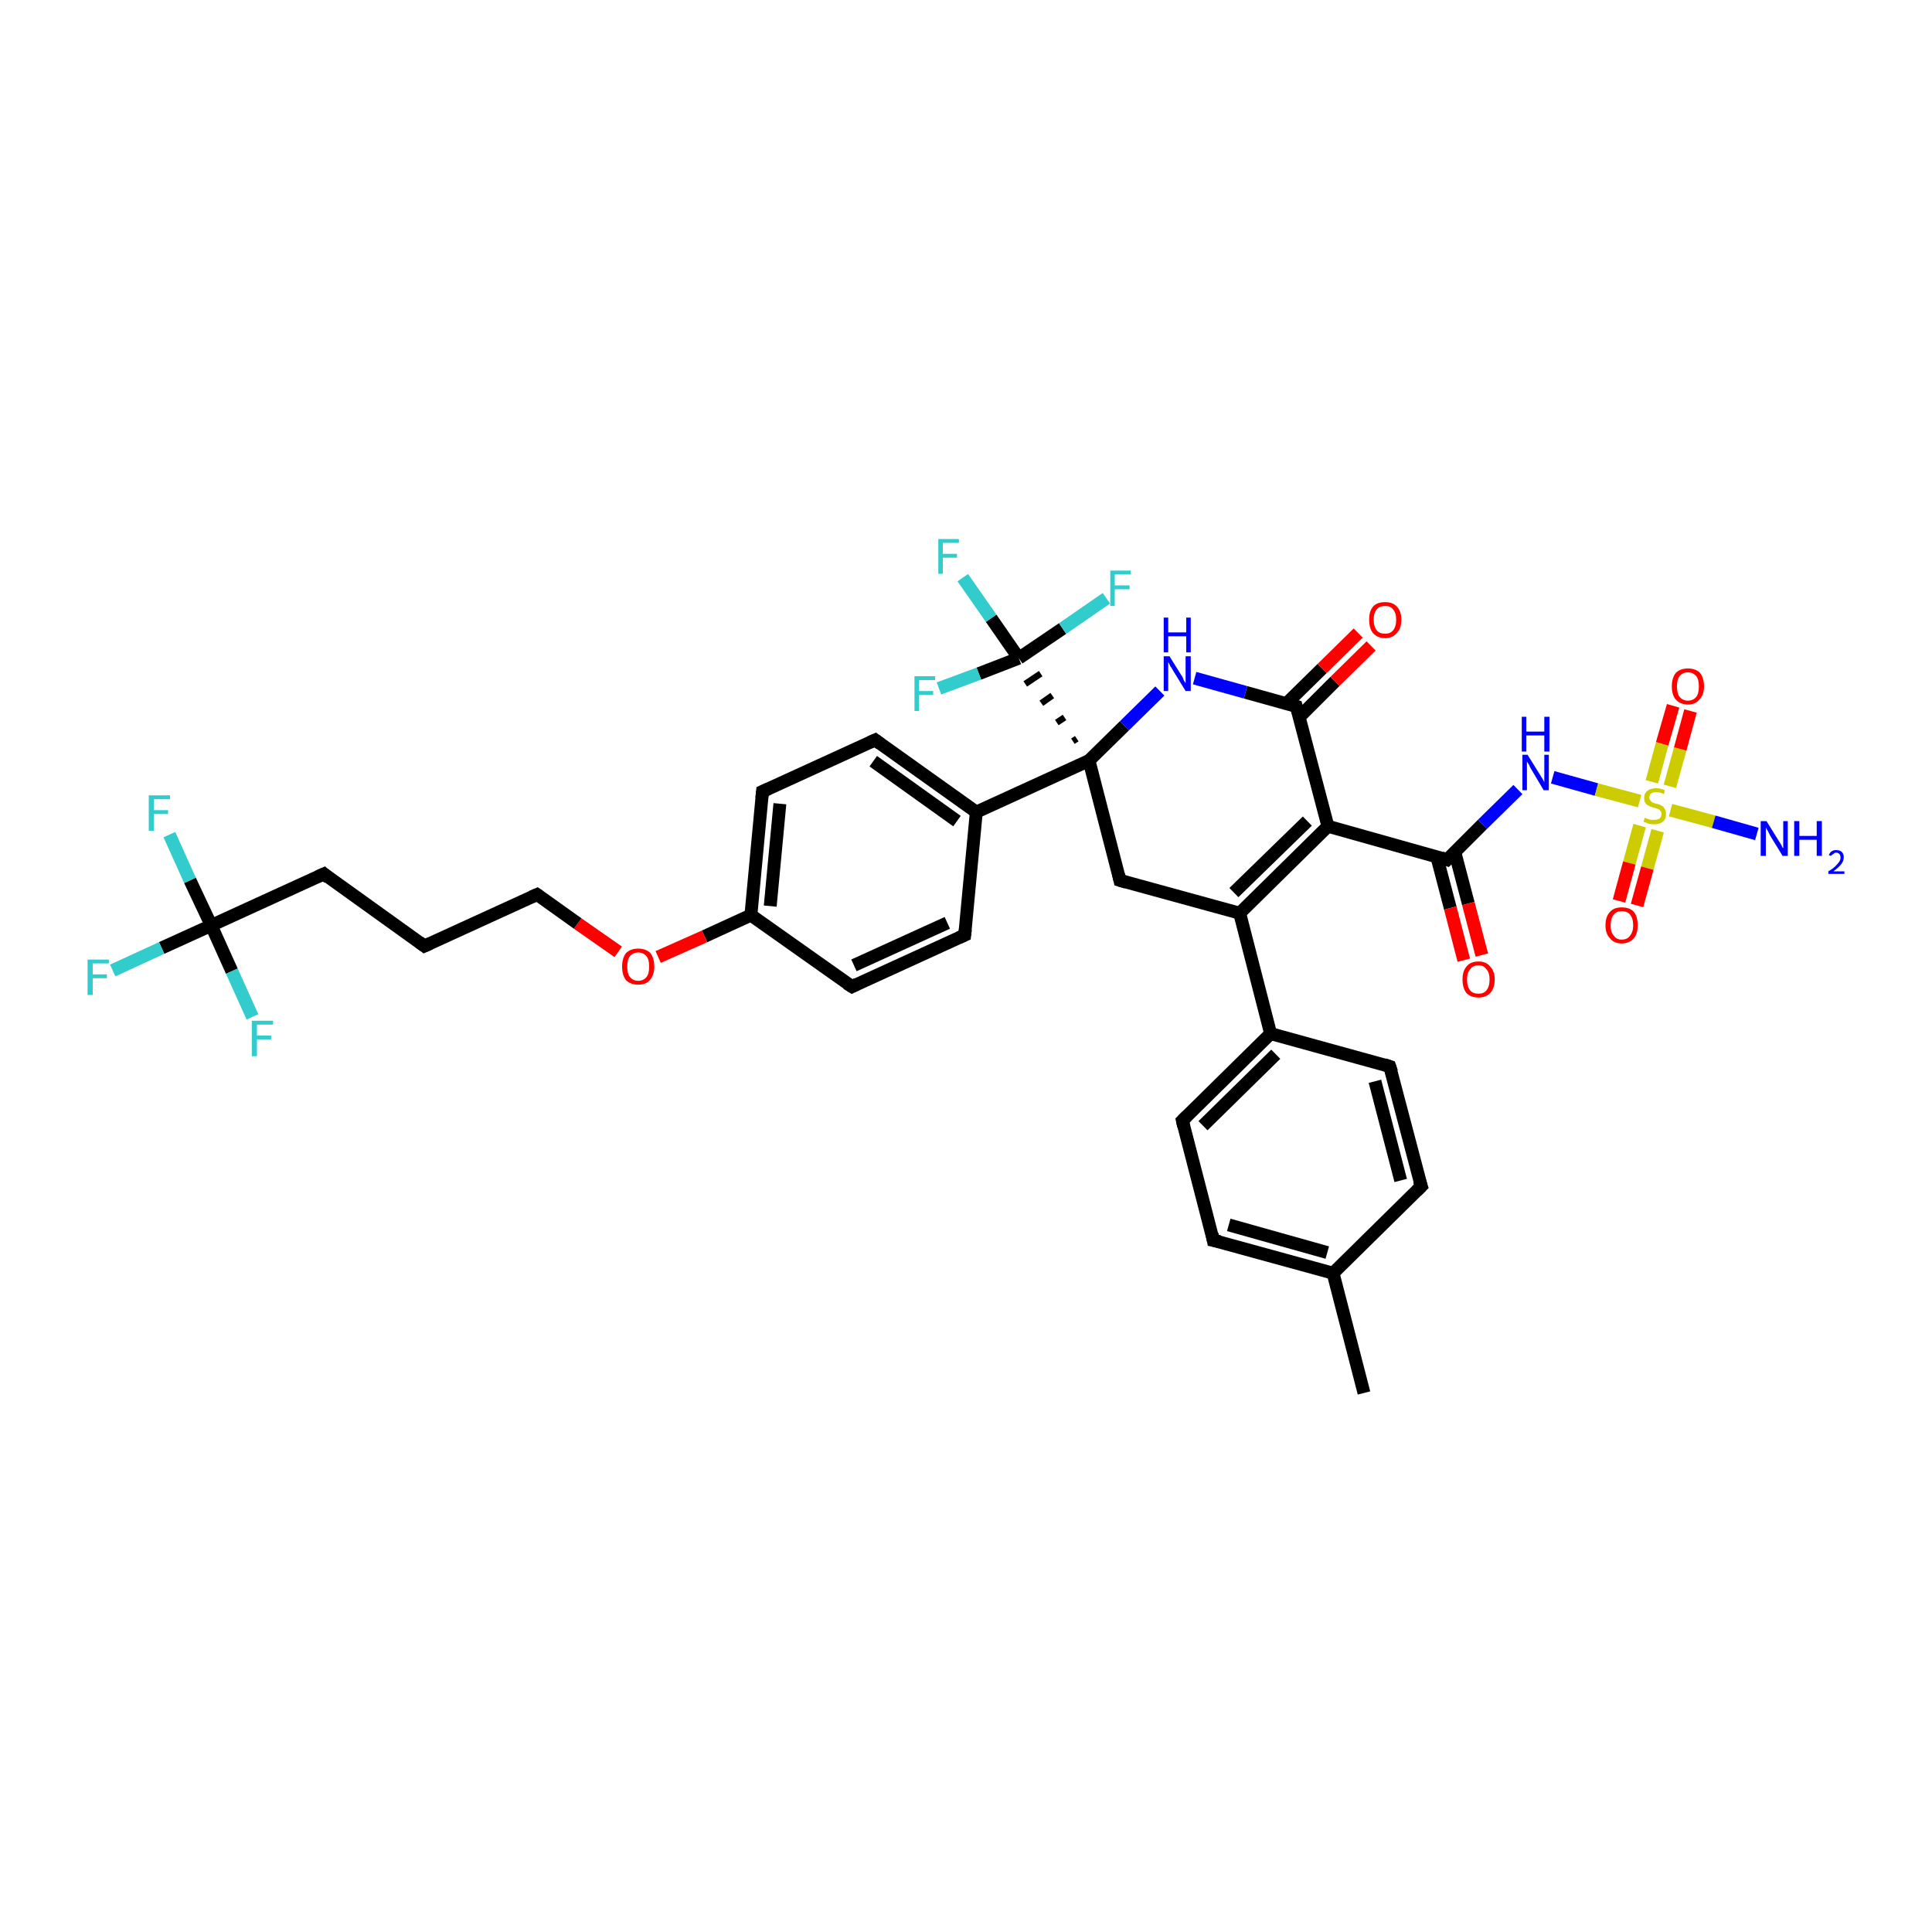 <?xml version='1.0' encoding='iso-8859-1'?>
<svg version='1.1' baseProfile='full'
              xmlns='http://www.w3.org/2000/svg'
                      xmlns:rdkit='http://www.rdkit.org/xml'
                      xmlns:xlink='http://www.w3.org/1999/xlink'
                  xml:space='preserve'
width='300px' height='300px' viewBox='0 0 300 300'>
<!-- END OF HEADER -->
<rect style='opacity:1.0;fill:#FFFFFF;stroke:none' width='300.0' height='300.0' x='0.0' y='0.0'> </rect>
<path class='bond-0 atom-0 atom-1' d='M 211.8,216.3 L 207.0,197.7' style='fill:none;fill-rule:evenodd;stroke:#000000;stroke-width:2.0px;stroke-linecap:butt;stroke-linejoin:miter;stroke-opacity:1' />
<path class='bond-1 atom-1 atom-2' d='M 207.0,197.7 L 188.4,192.6' style='fill:none;fill-rule:evenodd;stroke:#000000;stroke-width:2.0px;stroke-linecap:butt;stroke-linejoin:miter;stroke-opacity:1' />
<path class='bond-1 atom-1 atom-2' d='M 206.1,194.5 L 190.8,190.2' style='fill:none;fill-rule:evenodd;stroke:#000000;stroke-width:2.0px;stroke-linecap:butt;stroke-linejoin:miter;stroke-opacity:1' />
<path class='bond-2 atom-2 atom-3' d='M 188.4,192.6 L 183.6,174.0' style='fill:none;fill-rule:evenodd;stroke:#000000;stroke-width:2.0px;stroke-linecap:butt;stroke-linejoin:miter;stroke-opacity:1' />
<path class='bond-3 atom-3 atom-4' d='M 183.6,174.0 L 197.3,160.5' style='fill:none;fill-rule:evenodd;stroke:#000000;stroke-width:2.0px;stroke-linecap:butt;stroke-linejoin:miter;stroke-opacity:1' />
<path class='bond-3 atom-3 atom-4' d='M 186.8,174.8 L 198.1,163.7' style='fill:none;fill-rule:evenodd;stroke:#000000;stroke-width:2.0px;stroke-linecap:butt;stroke-linejoin:miter;stroke-opacity:1' />
<path class='bond-4 atom-4 atom-5' d='M 197.3,160.5 L 215.8,165.6' style='fill:none;fill-rule:evenodd;stroke:#000000;stroke-width:2.0px;stroke-linecap:butt;stroke-linejoin:miter;stroke-opacity:1' />
<path class='bond-5 atom-5 atom-6' d='M 215.8,165.6 L 220.7,184.2' style='fill:none;fill-rule:evenodd;stroke:#000000;stroke-width:2.0px;stroke-linecap:butt;stroke-linejoin:miter;stroke-opacity:1' />
<path class='bond-5 atom-5 atom-6' d='M 213.5,167.9 L 217.5,183.3' style='fill:none;fill-rule:evenodd;stroke:#000000;stroke-width:2.0px;stroke-linecap:butt;stroke-linejoin:miter;stroke-opacity:1' />
<path class='bond-6 atom-4 atom-7' d='M 197.3,160.5 L 192.5,141.8' style='fill:none;fill-rule:evenodd;stroke:#000000;stroke-width:2.0px;stroke-linecap:butt;stroke-linejoin:miter;stroke-opacity:1' />
<path class='bond-7 atom-7 atom-8' d='M 192.5,141.8 L 206.2,128.3' style='fill:none;fill-rule:evenodd;stroke:#000000;stroke-width:2.0px;stroke-linecap:butt;stroke-linejoin:miter;stroke-opacity:1' />
<path class='bond-7 atom-7 atom-8' d='M 191.6,138.6 L 203.0,127.5' style='fill:none;fill-rule:evenodd;stroke:#000000;stroke-width:2.0px;stroke-linecap:butt;stroke-linejoin:miter;stroke-opacity:1' />
<path class='bond-8 atom-8 atom-9' d='M 206.2,128.3 L 224.7,133.5' style='fill:none;fill-rule:evenodd;stroke:#000000;stroke-width:2.0px;stroke-linecap:butt;stroke-linejoin:miter;stroke-opacity:1' />
<path class='bond-9 atom-9 atom-10' d='M 223.1,133.0 L 225.2,141.0' style='fill:none;fill-rule:evenodd;stroke:#000000;stroke-width:2.0px;stroke-linecap:butt;stroke-linejoin:miter;stroke-opacity:1' />
<path class='bond-9 atom-9 atom-10' d='M 225.2,141.0 L 227.3,149.1' style='fill:none;fill-rule:evenodd;stroke:#FF0000;stroke-width:2.0px;stroke-linecap:butt;stroke-linejoin:miter;stroke-opacity:1' />
<path class='bond-9 atom-9 atom-10' d='M 225.9,132.3 L 228.0,140.3' style='fill:none;fill-rule:evenodd;stroke:#000000;stroke-width:2.0px;stroke-linecap:butt;stroke-linejoin:miter;stroke-opacity:1' />
<path class='bond-9 atom-9 atom-10' d='M 228.0,140.3 L 230.1,148.3' style='fill:none;fill-rule:evenodd;stroke:#FF0000;stroke-width:2.0px;stroke-linecap:butt;stroke-linejoin:miter;stroke-opacity:1' />
<path class='bond-10 atom-9 atom-11' d='M 224.7,133.5 L 230.2,128.0' style='fill:none;fill-rule:evenodd;stroke:#000000;stroke-width:2.0px;stroke-linecap:butt;stroke-linejoin:miter;stroke-opacity:1' />
<path class='bond-10 atom-9 atom-11' d='M 230.2,128.0 L 235.7,122.6' style='fill:none;fill-rule:evenodd;stroke:#0000FF;stroke-width:2.0px;stroke-linecap:butt;stroke-linejoin:miter;stroke-opacity:1' />
<path class='bond-11 atom-11 atom-12' d='M 241.1,120.7 L 247.9,122.6' style='fill:none;fill-rule:evenodd;stroke:#0000FF;stroke-width:2.0px;stroke-linecap:butt;stroke-linejoin:miter;stroke-opacity:1' />
<path class='bond-11 atom-11 atom-12' d='M 247.9,122.6 L 254.6,124.4' style='fill:none;fill-rule:evenodd;stroke:#CCCC00;stroke-width:2.0px;stroke-linecap:butt;stroke-linejoin:miter;stroke-opacity:1' />
<path class='bond-12 atom-12 atom-13' d='M 259.4,125.8 L 266.1,127.6' style='fill:none;fill-rule:evenodd;stroke:#CCCC00;stroke-width:2.0px;stroke-linecap:butt;stroke-linejoin:miter;stroke-opacity:1' />
<path class='bond-12 atom-12 atom-13' d='M 266.1,127.6 L 272.8,129.5' style='fill:none;fill-rule:evenodd;stroke:#0000FF;stroke-width:2.0px;stroke-linecap:butt;stroke-linejoin:miter;stroke-opacity:1' />
<path class='bond-13 atom-12 atom-14' d='M 254.6,128.2 L 253.0,134.0' style='fill:none;fill-rule:evenodd;stroke:#CCCC00;stroke-width:2.0px;stroke-linecap:butt;stroke-linejoin:miter;stroke-opacity:1' />
<path class='bond-13 atom-12 atom-14' d='M 253.0,134.0 L 251.4,139.9' style='fill:none;fill-rule:evenodd;stroke:#FF0000;stroke-width:2.0px;stroke-linecap:butt;stroke-linejoin:miter;stroke-opacity:1' />
<path class='bond-13 atom-12 atom-14' d='M 257.4,129.0 L 255.8,134.8' style='fill:none;fill-rule:evenodd;stroke:#CCCC00;stroke-width:2.0px;stroke-linecap:butt;stroke-linejoin:miter;stroke-opacity:1' />
<path class='bond-13 atom-12 atom-14' d='M 255.8,134.8 L 254.2,140.6' style='fill:none;fill-rule:evenodd;stroke:#FF0000;stroke-width:2.0px;stroke-linecap:butt;stroke-linejoin:miter;stroke-opacity:1' />
<path class='bond-14 atom-12 atom-15' d='M 259.3,122.1 L 260.9,116.3' style='fill:none;fill-rule:evenodd;stroke:#CCCC00;stroke-width:2.0px;stroke-linecap:butt;stroke-linejoin:miter;stroke-opacity:1' />
<path class='bond-14 atom-12 atom-15' d='M 260.9,116.3 L 262.5,110.4' style='fill:none;fill-rule:evenodd;stroke:#FF0000;stroke-width:2.0px;stroke-linecap:butt;stroke-linejoin:miter;stroke-opacity:1' />
<path class='bond-14 atom-12 atom-15' d='M 256.5,121.4 L 258.1,115.5' style='fill:none;fill-rule:evenodd;stroke:#CCCC00;stroke-width:2.0px;stroke-linecap:butt;stroke-linejoin:miter;stroke-opacity:1' />
<path class='bond-14 atom-12 atom-15' d='M 258.1,115.5 L 259.8,109.6' style='fill:none;fill-rule:evenodd;stroke:#FF0000;stroke-width:2.0px;stroke-linecap:butt;stroke-linejoin:miter;stroke-opacity:1' />
<path class='bond-15 atom-8 atom-16' d='M 206.2,128.3 L 201.3,109.7' style='fill:none;fill-rule:evenodd;stroke:#000000;stroke-width:2.0px;stroke-linecap:butt;stroke-linejoin:miter;stroke-opacity:1' />
<path class='bond-16 atom-16 atom-17' d='M 201.8,111.3 L 207.3,105.8' style='fill:none;fill-rule:evenodd;stroke:#000000;stroke-width:2.0px;stroke-linecap:butt;stroke-linejoin:miter;stroke-opacity:1' />
<path class='bond-16 atom-16 atom-17' d='M 207.3,105.8 L 212.9,100.3' style='fill:none;fill-rule:evenodd;stroke:#FF0000;stroke-width:2.0px;stroke-linecap:butt;stroke-linejoin:miter;stroke-opacity:1' />
<path class='bond-16 atom-16 atom-17' d='M 199.7,109.3 L 205.3,103.8' style='fill:none;fill-rule:evenodd;stroke:#000000;stroke-width:2.0px;stroke-linecap:butt;stroke-linejoin:miter;stroke-opacity:1' />
<path class='bond-16 atom-16 atom-17' d='M 205.3,103.8 L 210.9,98.3' style='fill:none;fill-rule:evenodd;stroke:#FF0000;stroke-width:2.0px;stroke-linecap:butt;stroke-linejoin:miter;stroke-opacity:1' />
<path class='bond-17 atom-16 atom-18' d='M 201.3,109.7 L 193.4,107.5' style='fill:none;fill-rule:evenodd;stroke:#000000;stroke-width:2.0px;stroke-linecap:butt;stroke-linejoin:miter;stroke-opacity:1' />
<path class='bond-17 atom-16 atom-18' d='M 193.4,107.5 L 185.5,105.3' style='fill:none;fill-rule:evenodd;stroke:#0000FF;stroke-width:2.0px;stroke-linecap:butt;stroke-linejoin:miter;stroke-opacity:1' />
<path class='bond-18 atom-18 atom-19' d='M 180.1,107.3 L 174.6,112.7' style='fill:none;fill-rule:evenodd;stroke:#0000FF;stroke-width:2.0px;stroke-linecap:butt;stroke-linejoin:miter;stroke-opacity:1' />
<path class='bond-18 atom-18 atom-19' d='M 174.6,112.7 L 169.1,118.1' style='fill:none;fill-rule:evenodd;stroke:#000000;stroke-width:2.0px;stroke-linecap:butt;stroke-linejoin:miter;stroke-opacity:1' />
<path class='bond-19 atom-19 atom-20' d='M 169.1,118.1 L 173.9,136.7' style='fill:none;fill-rule:evenodd;stroke:#000000;stroke-width:2.0px;stroke-linecap:butt;stroke-linejoin:miter;stroke-opacity:1' />
<path class='bond-20 atom-19 atom-21' d='M 169.1,118.1 L 151.6,126.1' style='fill:none;fill-rule:evenodd;stroke:#000000;stroke-width:2.0px;stroke-linecap:butt;stroke-linejoin:miter;stroke-opacity:1' />
<path class='bond-21 atom-21 atom-22' d='M 151.6,126.1 L 135.9,114.9' style='fill:none;fill-rule:evenodd;stroke:#000000;stroke-width:2.0px;stroke-linecap:butt;stroke-linejoin:miter;stroke-opacity:1' />
<path class='bond-21 atom-21 atom-22' d='M 148.6,127.5 L 135.6,118.2' style='fill:none;fill-rule:evenodd;stroke:#000000;stroke-width:2.0px;stroke-linecap:butt;stroke-linejoin:miter;stroke-opacity:1' />
<path class='bond-22 atom-22 atom-23' d='M 135.9,114.9 L 118.4,122.9' style='fill:none;fill-rule:evenodd;stroke:#000000;stroke-width:2.0px;stroke-linecap:butt;stroke-linejoin:miter;stroke-opacity:1' />
<path class='bond-23 atom-23 atom-24' d='M 118.4,122.9 L 116.6,142.1' style='fill:none;fill-rule:evenodd;stroke:#000000;stroke-width:2.0px;stroke-linecap:butt;stroke-linejoin:miter;stroke-opacity:1' />
<path class='bond-23 atom-23 atom-24' d='M 121.1,124.8 L 119.6,140.7' style='fill:none;fill-rule:evenodd;stroke:#000000;stroke-width:2.0px;stroke-linecap:butt;stroke-linejoin:miter;stroke-opacity:1' />
<path class='bond-24 atom-24 atom-25' d='M 116.6,142.1 L 109.4,145.4' style='fill:none;fill-rule:evenodd;stroke:#000000;stroke-width:2.0px;stroke-linecap:butt;stroke-linejoin:miter;stroke-opacity:1' />
<path class='bond-24 atom-24 atom-25' d='M 109.4,145.4 L 102.2,148.6' style='fill:none;fill-rule:evenodd;stroke:#FF0000;stroke-width:2.0px;stroke-linecap:butt;stroke-linejoin:miter;stroke-opacity:1' />
<path class='bond-25 atom-25 atom-26' d='M 96.0,147.8 L 89.7,143.4' style='fill:none;fill-rule:evenodd;stroke:#FF0000;stroke-width:2.0px;stroke-linecap:butt;stroke-linejoin:miter;stroke-opacity:1' />
<path class='bond-25 atom-25 atom-26' d='M 89.7,143.4 L 83.4,138.9' style='fill:none;fill-rule:evenodd;stroke:#000000;stroke-width:2.0px;stroke-linecap:butt;stroke-linejoin:miter;stroke-opacity:1' />
<path class='bond-26 atom-26 atom-27' d='M 83.4,138.9 L 65.9,146.9' style='fill:none;fill-rule:evenodd;stroke:#000000;stroke-width:2.0px;stroke-linecap:butt;stroke-linejoin:miter;stroke-opacity:1' />
<path class='bond-27 atom-27 atom-28' d='M 65.9,146.9 L 50.3,135.7' style='fill:none;fill-rule:evenodd;stroke:#000000;stroke-width:2.0px;stroke-linecap:butt;stroke-linejoin:miter;stroke-opacity:1' />
<path class='bond-28 atom-28 atom-29' d='M 50.3,135.7 L 32.8,143.7' style='fill:none;fill-rule:evenodd;stroke:#000000;stroke-width:2.0px;stroke-linecap:butt;stroke-linejoin:miter;stroke-opacity:1' />
<path class='bond-29 atom-29 atom-30' d='M 32.8,143.7 L 25.1,147.2' style='fill:none;fill-rule:evenodd;stroke:#000000;stroke-width:2.0px;stroke-linecap:butt;stroke-linejoin:miter;stroke-opacity:1' />
<path class='bond-29 atom-29 atom-30' d='M 25.1,147.2 L 17.5,150.7' style='fill:none;fill-rule:evenodd;stroke:#33CCCC;stroke-width:2.0px;stroke-linecap:butt;stroke-linejoin:miter;stroke-opacity:1' />
<path class='bond-30 atom-29 atom-31' d='M 32.8,143.7 L 29.5,136.7' style='fill:none;fill-rule:evenodd;stroke:#000000;stroke-width:2.0px;stroke-linecap:butt;stroke-linejoin:miter;stroke-opacity:1' />
<path class='bond-30 atom-29 atom-31' d='M 29.5,136.7 L 26.3,129.6' style='fill:none;fill-rule:evenodd;stroke:#33CCCC;stroke-width:2.0px;stroke-linecap:butt;stroke-linejoin:miter;stroke-opacity:1' />
<path class='bond-31 atom-29 atom-32' d='M 32.8,143.7 L 36.0,150.8' style='fill:none;fill-rule:evenodd;stroke:#000000;stroke-width:2.0px;stroke-linecap:butt;stroke-linejoin:miter;stroke-opacity:1' />
<path class='bond-31 atom-29 atom-32' d='M 36.0,150.8 L 39.2,157.9' style='fill:none;fill-rule:evenodd;stroke:#33CCCC;stroke-width:2.0px;stroke-linecap:butt;stroke-linejoin:miter;stroke-opacity:1' />
<path class='bond-32 atom-24 atom-33' d='M 116.6,142.1 L 132.3,153.2' style='fill:none;fill-rule:evenodd;stroke:#000000;stroke-width:2.0px;stroke-linecap:butt;stroke-linejoin:miter;stroke-opacity:1' />
<path class='bond-33 atom-33 atom-34' d='M 132.3,153.2 L 149.8,145.2' style='fill:none;fill-rule:evenodd;stroke:#000000;stroke-width:2.0px;stroke-linecap:butt;stroke-linejoin:miter;stroke-opacity:1' />
<path class='bond-33 atom-33 atom-34' d='M 132.6,149.9 L 147.1,143.3' style='fill:none;fill-rule:evenodd;stroke:#000000;stroke-width:2.0px;stroke-linecap:butt;stroke-linejoin:miter;stroke-opacity:1' />
<path class='bond-34 atom-19 atom-35' d='M 167.2,114.7 L 166.6,115.1' style='fill:none;fill-rule:evenodd;stroke:#000000;stroke-width:1.0px;stroke-linecap:butt;stroke-linejoin:miter;stroke-opacity:1' />
<path class='bond-34 atom-19 atom-35' d='M 165.3,111.4 L 164.1,112.2' style='fill:none;fill-rule:evenodd;stroke:#000000;stroke-width:1.0px;stroke-linecap:butt;stroke-linejoin:miter;stroke-opacity:1' />
<path class='bond-34 atom-19 atom-35' d='M 163.4,108.0 L 161.7,109.2' style='fill:none;fill-rule:evenodd;stroke:#000000;stroke-width:1.0px;stroke-linecap:butt;stroke-linejoin:miter;stroke-opacity:1' />
<path class='bond-34 atom-19 atom-35' d='M 161.6,104.6 L 159.2,106.2' style='fill:none;fill-rule:evenodd;stroke:#000000;stroke-width:1.0px;stroke-linecap:butt;stroke-linejoin:miter;stroke-opacity:1' />
<path class='bond-35 atom-35 atom-36' d='M 158.2,102.2 L 153.9,96.0' style='fill:none;fill-rule:evenodd;stroke:#000000;stroke-width:2.0px;stroke-linecap:butt;stroke-linejoin:miter;stroke-opacity:1' />
<path class='bond-35 atom-35 atom-36' d='M 153.9,96.0 L 149.5,89.7' style='fill:none;fill-rule:evenodd;stroke:#33CCCC;stroke-width:2.0px;stroke-linecap:butt;stroke-linejoin:miter;stroke-opacity:1' />
<path class='bond-36 atom-35 atom-37' d='M 158.2,102.2 L 165.0,97.6' style='fill:none;fill-rule:evenodd;stroke:#000000;stroke-width:2.0px;stroke-linecap:butt;stroke-linejoin:miter;stroke-opacity:1' />
<path class='bond-36 atom-35 atom-37' d='M 165.0,97.6 L 171.8,92.9' style='fill:none;fill-rule:evenodd;stroke:#33CCCC;stroke-width:2.0px;stroke-linecap:butt;stroke-linejoin:miter;stroke-opacity:1' />
<path class='bond-37 atom-35 atom-38' d='M 158.2,102.2 L 152.0,104.6' style='fill:none;fill-rule:evenodd;stroke:#000000;stroke-width:2.0px;stroke-linecap:butt;stroke-linejoin:miter;stroke-opacity:1' />
<path class='bond-37 atom-35 atom-38' d='M 152.0,104.6 L 145.8,106.9' style='fill:none;fill-rule:evenodd;stroke:#33CCCC;stroke-width:2.0px;stroke-linecap:butt;stroke-linejoin:miter;stroke-opacity:1' />
<path class='bond-38 atom-6 atom-1' d='M 220.7,184.2 L 207.0,197.7' style='fill:none;fill-rule:evenodd;stroke:#000000;stroke-width:2.0px;stroke-linecap:butt;stroke-linejoin:miter;stroke-opacity:1' />
<path class='bond-39 atom-20 atom-7' d='M 173.9,136.7 L 192.5,141.8' style='fill:none;fill-rule:evenodd;stroke:#000000;stroke-width:2.0px;stroke-linecap:butt;stroke-linejoin:miter;stroke-opacity:1' />
<path class='bond-40 atom-34 atom-21' d='M 149.8,145.2 L 151.6,126.1' style='fill:none;fill-rule:evenodd;stroke:#000000;stroke-width:2.0px;stroke-linecap:butt;stroke-linejoin:miter;stroke-opacity:1' />
<path d='M 189.4,192.8 L 188.4,192.6 L 188.2,191.6' style='fill:none;stroke:#000000;stroke-width:2.0px;stroke-linecap:butt;stroke-linejoin:miter;stroke-opacity:1;' />
<path d='M 183.8,174.9 L 183.6,174.0 L 184.3,173.3' style='fill:none;stroke:#000000;stroke-width:2.0px;stroke-linecap:butt;stroke-linejoin:miter;stroke-opacity:1;' />
<path d='M 214.9,165.3 L 215.8,165.6 L 216.1,166.5' style='fill:none;stroke:#000000;stroke-width:2.0px;stroke-linecap:butt;stroke-linejoin:miter;stroke-opacity:1;' />
<path d='M 220.4,183.3 L 220.7,184.2 L 220.0,184.9' style='fill:none;stroke:#000000;stroke-width:2.0px;stroke-linecap:butt;stroke-linejoin:miter;stroke-opacity:1;' />
<path d='M 223.8,133.2 L 224.7,133.5 L 225.0,133.2' style='fill:none;stroke:#000000;stroke-width:2.0px;stroke-linecap:butt;stroke-linejoin:miter;stroke-opacity:1;' />
<path d='M 201.6,110.7 L 201.3,109.7 L 200.9,109.6' style='fill:none;stroke:#000000;stroke-width:2.0px;stroke-linecap:butt;stroke-linejoin:miter;stroke-opacity:1;' />
<path d='M 173.7,135.8 L 173.9,136.7 L 174.9,137.0' style='fill:none;stroke:#000000;stroke-width:2.0px;stroke-linecap:butt;stroke-linejoin:miter;stroke-opacity:1;' />
<path d='M 136.7,115.5 L 135.9,114.9 L 135.0,115.3' style='fill:none;stroke:#000000;stroke-width:2.0px;stroke-linecap:butt;stroke-linejoin:miter;stroke-opacity:1;' />
<path d='M 119.3,122.5 L 118.4,122.9 L 118.3,123.9' style='fill:none;stroke:#000000;stroke-width:2.0px;stroke-linecap:butt;stroke-linejoin:miter;stroke-opacity:1;' />
<path d='M 83.7,139.1 L 83.4,138.9 L 82.5,139.3' style='fill:none;stroke:#000000;stroke-width:2.0px;stroke-linecap:butt;stroke-linejoin:miter;stroke-opacity:1;' />
<path d='M 66.8,146.5 L 65.9,146.9 L 65.1,146.3' style='fill:none;stroke:#000000;stroke-width:2.0px;stroke-linecap:butt;stroke-linejoin:miter;stroke-opacity:1;' />
<path d='M 51.0,136.3 L 50.3,135.7 L 49.4,136.1' style='fill:none;stroke:#000000;stroke-width:2.0px;stroke-linecap:butt;stroke-linejoin:miter;stroke-opacity:1;' />
<path d='M 131.5,152.7 L 132.3,153.2 L 133.1,152.8' style='fill:none;stroke:#000000;stroke-width:2.0px;stroke-linecap:butt;stroke-linejoin:miter;stroke-opacity:1;' />
<path d='M 148.9,145.6 L 149.8,145.2 L 149.9,144.3' style='fill:none;stroke:#000000;stroke-width:2.0px;stroke-linecap:butt;stroke-linejoin:miter;stroke-opacity:1;' />
<path class='atom-10' d='M 227.1 152.1
Q 227.1 150.8, 227.7 150.1
Q 228.3 149.3, 229.6 149.3
Q 230.8 149.3, 231.4 150.1
Q 232.1 150.8, 232.1 152.1
Q 232.1 153.4, 231.4 154.2
Q 230.7 154.9, 229.6 154.9
Q 228.4 154.9, 227.7 154.2
Q 227.1 153.4, 227.1 152.1
M 229.6 154.3
Q 230.4 154.3, 230.8 153.8
Q 231.3 153.2, 231.3 152.1
Q 231.3 151.0, 230.8 150.5
Q 230.4 149.9, 229.6 149.9
Q 228.7 149.9, 228.3 150.5
Q 227.8 151.0, 227.8 152.1
Q 227.8 153.2, 228.3 153.8
Q 228.7 154.3, 229.6 154.3
' fill='#FF0000'/>
<path class='atom-11' d='M 237.2 117.2
L 239.0 120.1
Q 239.2 120.4, 239.5 120.9
Q 239.8 121.4, 239.8 121.5
L 239.8 117.2
L 240.5 117.2
L 240.5 122.7
L 239.7 122.7
L 237.8 119.5
Q 237.6 119.2, 237.4 118.7
Q 237.1 118.3, 237.1 118.2
L 237.1 122.7
L 236.4 122.7
L 236.4 117.2
L 237.2 117.2
' fill='#0000FF'/>
<path class='atom-11' d='M 236.3 111.3
L 237.0 111.3
L 237.0 113.6
L 239.8 113.6
L 239.8 111.3
L 240.6 111.3
L 240.6 116.7
L 239.8 116.7
L 239.8 114.2
L 237.0 114.2
L 237.0 116.7
L 236.3 116.7
L 236.3 111.3
' fill='#0000FF'/>
<path class='atom-12' d='M 255.4 127.0
Q 255.5 127.0, 255.7 127.1
Q 256.0 127.2, 256.3 127.3
Q 256.6 127.3, 256.8 127.3
Q 257.4 127.3, 257.7 127.1
Q 258.0 126.8, 258.0 126.4
Q 258.0 126.1, 257.8 125.9
Q 257.7 125.7, 257.4 125.6
Q 257.2 125.5, 256.8 125.4
Q 256.3 125.3, 256.0 125.1
Q 255.7 125.0, 255.5 124.7
Q 255.3 124.4, 255.3 123.9
Q 255.3 123.2, 255.8 122.8
Q 256.3 122.4, 257.2 122.4
Q 257.8 122.4, 258.5 122.7
L 258.4 123.3
Q 257.7 123.0, 257.2 123.0
Q 256.7 123.0, 256.4 123.2
Q 256.1 123.4, 256.1 123.8
Q 256.1 124.1, 256.3 124.3
Q 256.4 124.5, 256.6 124.6
Q 256.8 124.7, 257.2 124.8
Q 257.7 124.9, 258.0 125.1
Q 258.3 125.2, 258.5 125.6
Q 258.7 125.9, 258.7 126.4
Q 258.7 127.2, 258.2 127.6
Q 257.7 128.0, 256.9 128.0
Q 256.4 128.0, 256.0 127.9
Q 255.7 127.8, 255.2 127.6
L 255.4 127.0
' fill='#CCCC00'/>
<path class='atom-13' d='M 274.3 127.5
L 276.1 130.4
Q 276.3 130.7, 276.6 131.2
Q 276.8 131.7, 276.9 131.7
L 276.9 127.5
L 277.6 127.5
L 277.6 132.9
L 276.8 132.9
L 274.9 129.8
Q 274.7 129.4, 274.5 129.0
Q 274.2 128.6, 274.2 128.4
L 274.2 132.9
L 273.4 132.9
L 273.4 127.5
L 274.3 127.5
' fill='#0000FF'/>
<path class='atom-13' d='M 278.6 127.5
L 279.4 127.5
L 279.4 129.8
L 282.1 129.8
L 282.1 127.5
L 282.9 127.5
L 282.9 132.9
L 282.1 132.9
L 282.1 130.4
L 279.4 130.4
L 279.4 132.9
L 278.6 132.9
L 278.6 127.5
' fill='#0000FF'/>
<path class='atom-13' d='M 284.0 132.8
Q 284.1 132.4, 284.4 132.2
Q 284.7 132.0, 285.1 132.0
Q 285.7 132.0, 286.0 132.3
Q 286.3 132.6, 286.3 133.1
Q 286.3 133.7, 285.9 134.2
Q 285.5 134.7, 284.7 135.3
L 286.4 135.3
L 286.4 135.7
L 283.9 135.7
L 283.9 135.3
Q 284.6 134.9, 285.0 134.5
Q 285.4 134.1, 285.6 133.8
Q 285.8 133.5, 285.8 133.2
Q 285.8 132.8, 285.6 132.6
Q 285.4 132.4, 285.1 132.4
Q 284.9 132.4, 284.7 132.6
Q 284.5 132.7, 284.3 132.9
L 284.0 132.8
' fill='#0000FF'/>
<path class='atom-14' d='M 249.3 143.7
Q 249.3 142.3, 250.0 141.6
Q 250.6 140.9, 251.8 140.9
Q 253.1 140.9, 253.7 141.6
Q 254.3 142.3, 254.3 143.7
Q 254.3 145.0, 253.7 145.7
Q 253.0 146.5, 251.8 146.5
Q 250.6 146.5, 250.0 145.7
Q 249.3 145.0, 249.3 143.7
M 251.8 145.9
Q 252.7 145.9, 253.1 145.3
Q 253.6 144.7, 253.6 143.7
Q 253.6 142.6, 253.1 142.0
Q 252.7 141.5, 251.8 141.5
Q 251.0 141.5, 250.6 142.0
Q 250.1 142.6, 250.1 143.7
Q 250.1 144.8, 250.6 145.3
Q 251.0 145.9, 251.8 145.9
' fill='#FF0000'/>
<path class='atom-15' d='M 259.6 106.6
Q 259.6 105.3, 260.2 104.5
Q 260.9 103.8, 262.1 103.8
Q 263.3 103.8, 264.0 104.5
Q 264.6 105.3, 264.6 106.6
Q 264.6 107.9, 263.9 108.6
Q 263.3 109.4, 262.1 109.4
Q 260.9 109.4, 260.2 108.6
Q 259.6 107.9, 259.6 106.6
M 262.1 108.8
Q 262.9 108.8, 263.4 108.2
Q 263.8 107.7, 263.8 106.6
Q 263.8 105.5, 263.4 105.0
Q 262.9 104.4, 262.1 104.4
Q 261.3 104.4, 260.8 105.0
Q 260.4 105.5, 260.4 106.6
Q 260.4 107.7, 260.8 108.2
Q 261.3 108.8, 262.1 108.8
' fill='#FF0000'/>
<path class='atom-17' d='M 212.6 96.2
Q 212.6 94.9, 213.2 94.2
Q 213.8 93.5, 215.1 93.5
Q 216.3 93.5, 216.9 94.2
Q 217.6 94.9, 217.6 96.2
Q 217.6 97.6, 216.9 98.3
Q 216.2 99.1, 215.1 99.1
Q 213.9 99.1, 213.2 98.3
Q 212.6 97.6, 212.6 96.2
M 215.1 98.4
Q 215.9 98.4, 216.3 97.9
Q 216.8 97.3, 216.8 96.2
Q 216.8 95.2, 216.3 94.6
Q 215.9 94.1, 215.1 94.1
Q 214.2 94.1, 213.8 94.6
Q 213.3 95.2, 213.3 96.2
Q 213.3 97.3, 213.8 97.9
Q 214.2 98.4, 215.1 98.4
' fill='#FF0000'/>
<path class='atom-18' d='M 181.6 101.9
L 183.4 104.8
Q 183.6 105.0, 183.8 105.6
Q 184.1 106.1, 184.1 106.1
L 184.1 101.9
L 184.9 101.9
L 184.9 107.3
L 184.1 107.3
L 182.2 104.2
Q 182.0 103.8, 181.7 103.4
Q 181.5 102.9, 181.4 102.8
L 181.4 107.3
L 180.7 107.3
L 180.7 101.9
L 181.6 101.9
' fill='#0000FF'/>
<path class='atom-18' d='M 180.7 95.9
L 181.4 95.9
L 181.4 98.2
L 184.2 98.2
L 184.2 95.9
L 184.9 95.9
L 184.9 101.3
L 184.2 101.3
L 184.2 98.8
L 181.4 98.8
L 181.4 101.3
L 180.7 101.3
L 180.7 95.9
' fill='#0000FF'/>
<path class='atom-25' d='M 96.6 150.1
Q 96.6 148.8, 97.2 148.0
Q 97.9 147.3, 99.1 147.3
Q 100.3 147.3, 101.0 148.0
Q 101.6 148.8, 101.6 150.1
Q 101.6 151.4, 100.9 152.2
Q 100.3 152.9, 99.1 152.9
Q 97.9 152.9, 97.2 152.2
Q 96.6 151.4, 96.6 150.1
M 99.1 152.3
Q 99.9 152.3, 100.4 151.7
Q 100.8 151.2, 100.8 150.1
Q 100.8 149.0, 100.4 148.5
Q 99.9 147.9, 99.1 147.9
Q 98.3 147.9, 97.8 148.5
Q 97.4 149.0, 97.4 150.1
Q 97.4 151.2, 97.8 151.7
Q 98.3 152.3, 99.1 152.3
' fill='#FF0000'/>
<path class='atom-30' d='M 13.6 149.0
L 16.9 149.0
L 16.9 149.6
L 14.4 149.6
L 14.4 151.3
L 16.6 151.3
L 16.6 151.9
L 14.4 151.9
L 14.4 154.5
L 13.6 154.5
L 13.6 149.0
' fill='#33CCCC'/>
<path class='atom-31' d='M 23.1 123.5
L 26.4 123.5
L 26.4 124.1
L 23.9 124.1
L 23.9 125.8
L 26.1 125.8
L 26.1 126.4
L 23.9 126.4
L 23.9 129.0
L 23.1 129.0
L 23.1 123.5
' fill='#33CCCC'/>
<path class='atom-32' d='M 39.1 158.5
L 42.4 158.5
L 42.4 159.1
L 39.9 159.1
L 39.9 160.8
L 42.1 160.8
L 42.1 161.4
L 39.9 161.4
L 39.9 164.0
L 39.1 164.0
L 39.1 158.5
' fill='#33CCCC'/>
<path class='atom-36' d='M 145.7 83.7
L 148.9 83.7
L 148.9 84.3
L 146.4 84.3
L 146.4 86.0
L 148.6 86.0
L 148.6 86.6
L 146.4 86.6
L 146.4 89.1
L 145.7 89.1
L 145.7 83.7
' fill='#33CCCC'/>
<path class='atom-37' d='M 172.4 88.6
L 175.6 88.6
L 175.6 89.2
L 173.1 89.2
L 173.1 90.9
L 175.4 90.9
L 175.4 91.5
L 173.1 91.5
L 173.1 94.1
L 172.4 94.1
L 172.4 88.6
' fill='#33CCCC'/>
<path class='atom-38' d='M 142.0 105.0
L 145.2 105.0
L 145.2 105.6
L 142.7 105.6
L 142.7 107.3
L 144.9 107.3
L 144.9 107.9
L 142.7 107.9
L 142.7 110.4
L 142.0 110.4
L 142.0 105.0
' fill='#33CCCC'/>
</svg>
